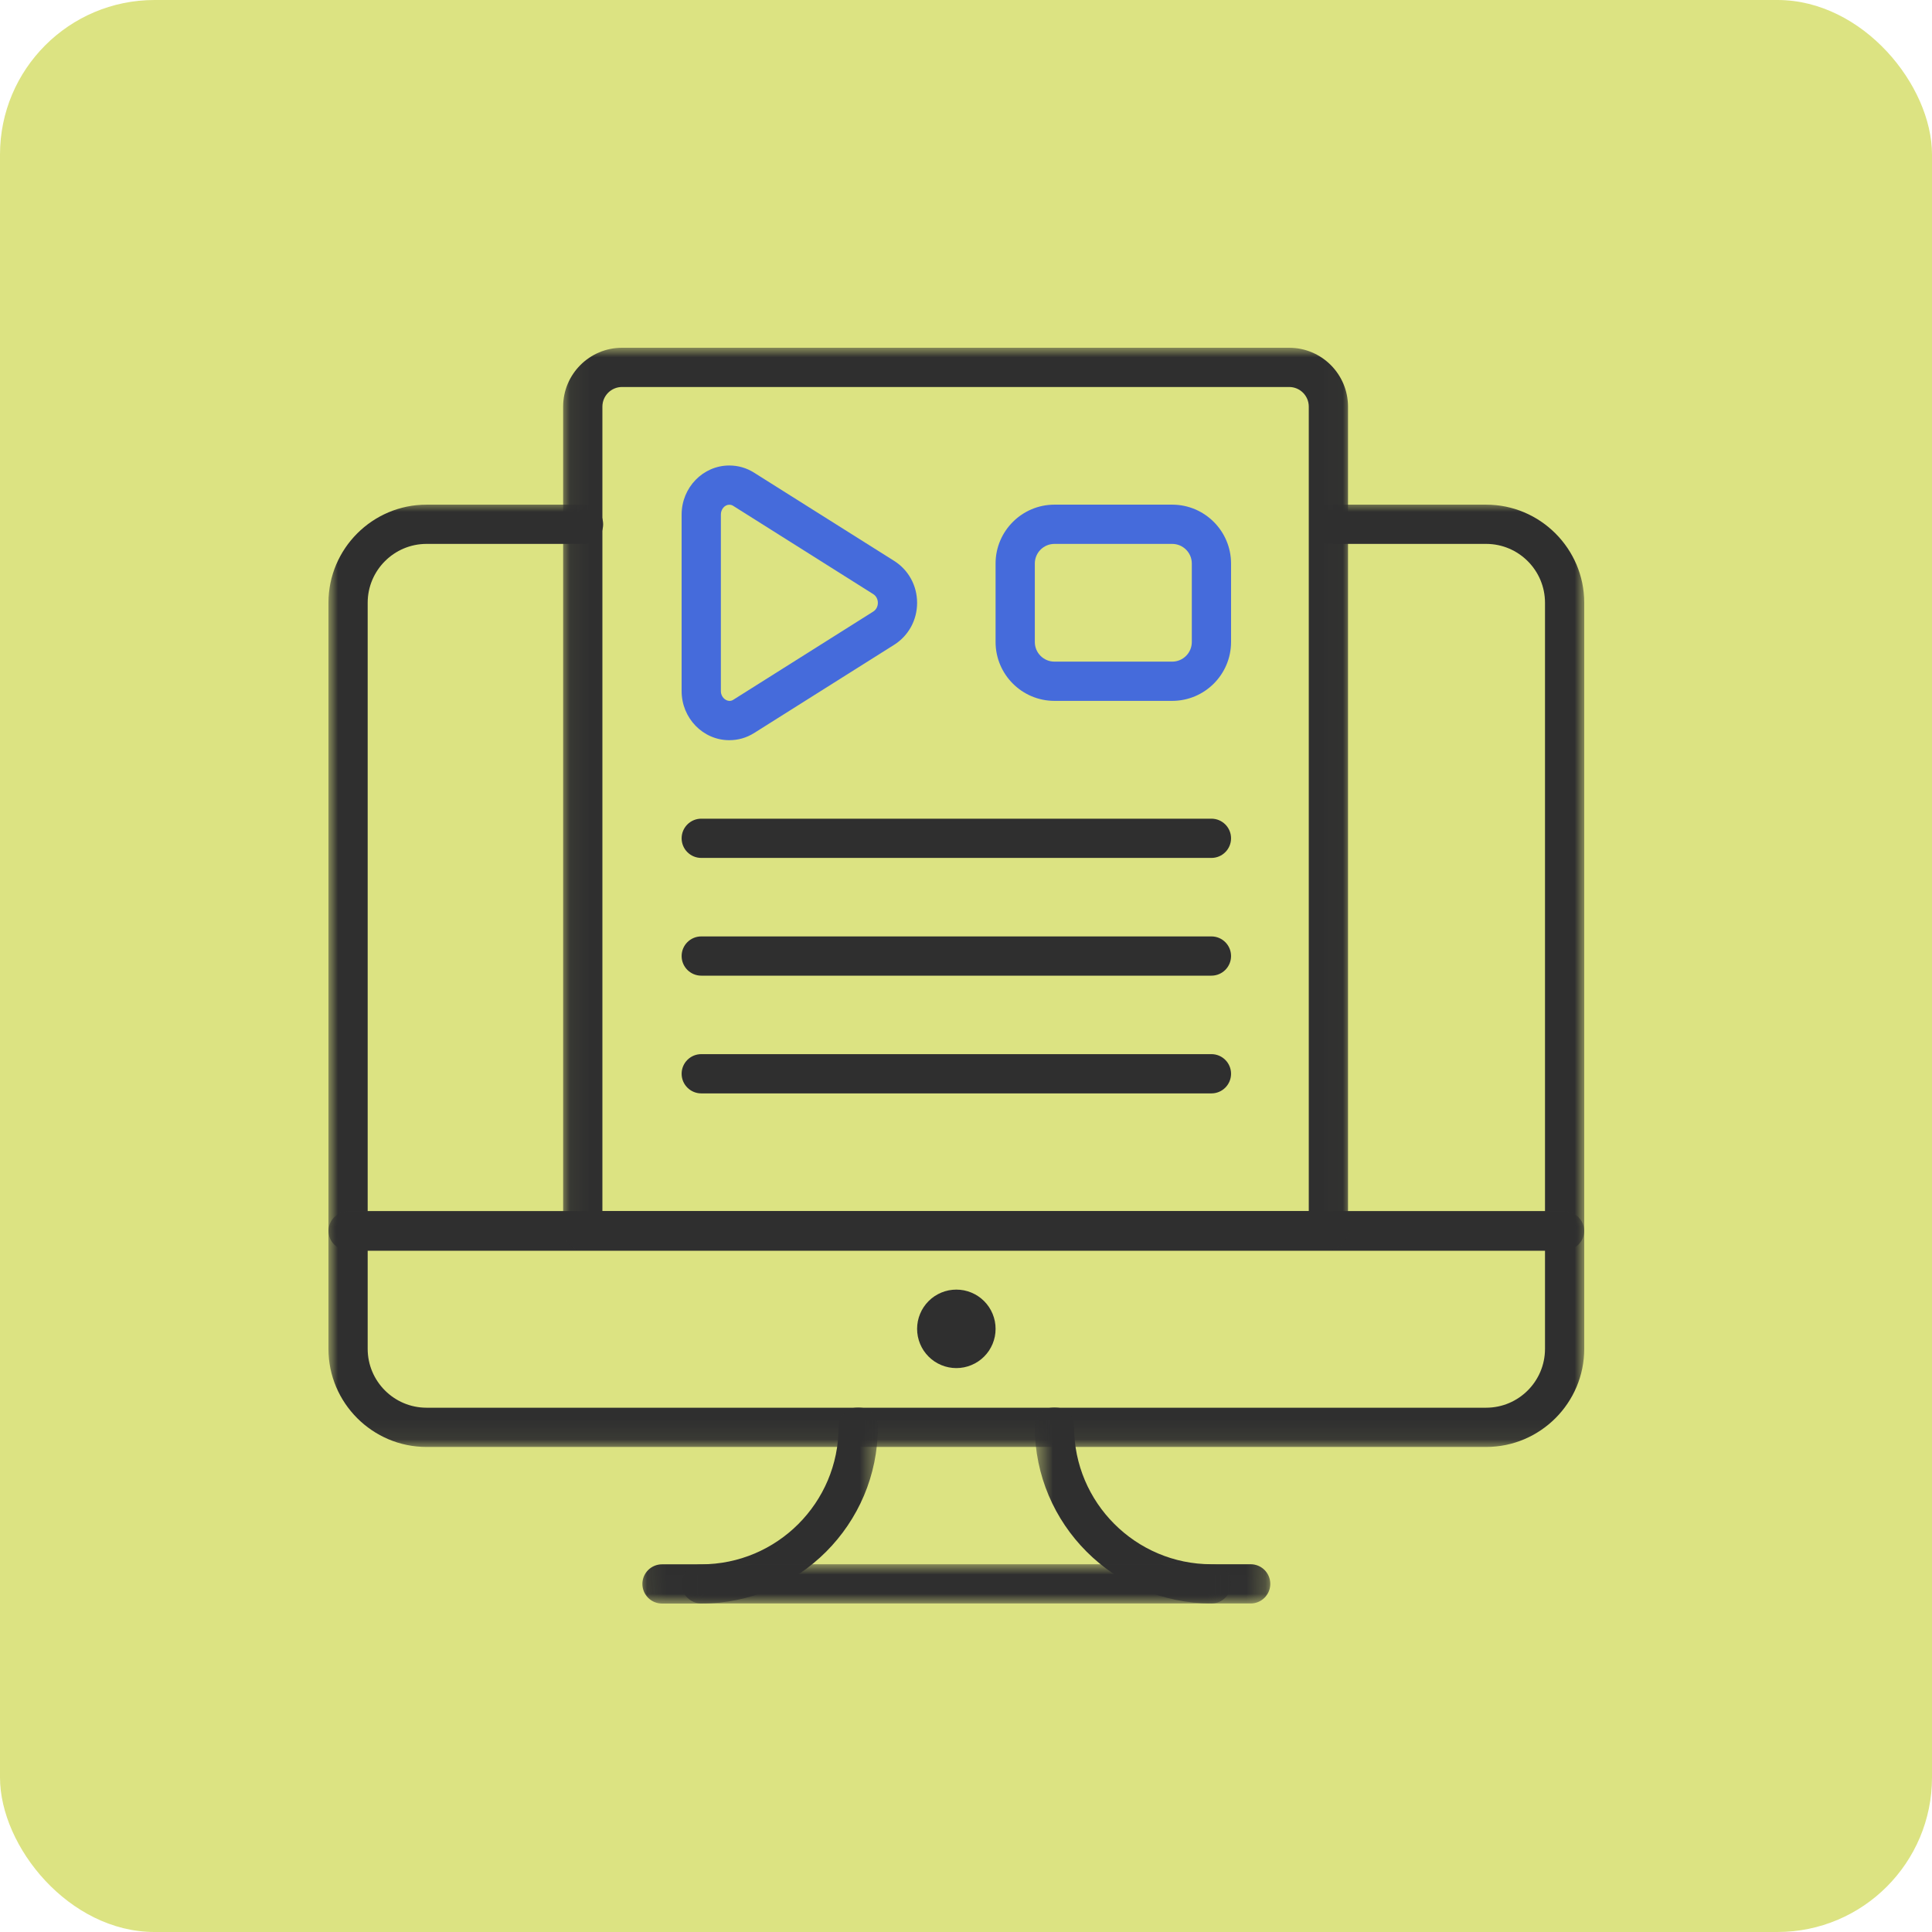 <svg width="100" height="100" viewBox="0 0 100 100" fill="none" xmlns="http://www.w3.org/2000/svg">
<rect width="100" height="100" rx="8" fill="#DCE382"/>
<mask id="mask0_11014_20086" style="mask-type:luminance" maskUnits="userSpaceOnUse" x="17" y="25" width="65" height="40">
<path d="M17 25.984H82V64.904H17V25.984Z" fill="white"/>
</mask>
<g mask="url(#mask0_11014_20086)">
<path d="M80.984 64.715H18.016C17.455 64.715 17 64.26 17 63.699V31.199C17 28.4 19.28 26.121 22.078 26.121H30.203C30.764 26.121 31.219 26.576 31.219 27.137C31.219 27.697 30.764 28.152 30.203 28.152H22.078C20.399 28.152 19.031 29.519 19.031 31.199V62.684H79.969V31.199C79.969 29.519 78.602 28.152 76.922 28.152H68.797C68.237 28.152 67.781 27.697 67.781 27.137C67.781 26.576 68.237 26.121 68.797 26.121H76.922C79.721 26.121 82 28.4 82 31.199V63.699C82 64.26 81.546 64.715 80.984 64.715Z" fill="#2F2F2F"/>
</g>
<mask id="mask1_11014_20086" style="mask-type:luminance" maskUnits="userSpaceOnUse" x="17" y="62" width="65" height="13">
<path d="M17 62.5H82V74.938H17V62.5Z" fill="white"/>
</mask>
<g mask="url(#mask1_11014_20086)">
<path d="M76.922 74.894H22.078C19.28 74.894 17 72.615 17 69.816V63.723C17 63.162 17.455 62.707 18.016 62.707H80.984C81.546 62.707 82 63.162 82 63.723V69.816C82 72.615 79.721 74.894 76.922 74.894ZM19.031 64.738V69.816C19.031 71.496 20.399 72.863 22.078 72.863H76.922C78.602 72.863 79.969 71.496 79.969 69.816V64.738H19.031Z" fill="#2F2F2F"/>
</g>
<mask id="mask2_11014_20086" style="mask-type:luminance" maskUnits="userSpaceOnUse" x="33" y="72" width="13" height="11">
<path d="M33.07 72.715H45.509V82.993H33.07V72.715Z" fill="white"/>
</mask>
<g mask="url(#mask2_11014_20086)">
<path d="M36.297 83H34.266C33.705 83 33.25 82.545 33.25 81.984C33.25 81.423 33.705 80.969 34.266 80.969H36.297C40.218 80.969 43.406 77.779 43.406 73.859C43.406 73.298 43.862 72.844 44.422 72.844C44.983 72.844 45.438 73.298 45.438 73.859C45.438 78.898 41.337 83 36.297 83Z" fill="#2F2F2F"/>
</g>
<mask id="mask3_11014_20086" style="mask-type:luminance" maskUnits="userSpaceOnUse" x="53" y="72" width="13" height="11">
<path d="M53.562 72.715H65.8V82.993H53.562V72.715Z" fill="white"/>
</mask>
<g mask="url(#mask3_11014_20086)">
<path d="M64.734 82.996H62.703C57.664 82.996 53.562 78.894 53.562 73.856C53.562 73.294 54.018 72.84 54.578 72.84C55.139 72.84 55.594 73.294 55.594 73.856C55.594 77.775 58.783 80.965 62.703 80.965H64.734C65.296 80.965 65.75 81.419 65.75 81.981C65.75 82.541 65.296 82.996 64.734 82.996Z" fill="#2F2F2F"/>
</g>
<mask id="mask4_11014_20086" style="mask-type:luminance" maskUnits="userSpaceOnUse" x="35" y="80" width="29" height="3">
<path d="M35.078 80.945H63.766V82.999H35.078V80.945Z" fill="white"/>
</mask>
<g mask="url(#mask4_11014_20086)">
<path d="M62.703 82.996H36.297C35.737 82.996 35.281 82.541 35.281 81.981C35.281 81.419 35.737 80.965 36.297 80.965H62.703C63.264 80.965 63.719 81.419 63.719 81.981C63.719 82.541 63.264 82.996 62.703 82.996Z" fill="#2F2F2F"/>
</g>
<path d="M51.531 68.781C51.531 68.915 51.519 69.046 51.493 69.177C51.466 69.308 51.428 69.435 51.377 69.559C51.326 69.682 51.263 69.798 51.19 69.91C51.115 70.02 51.031 70.123 50.937 70.217C50.842 70.312 50.74 70.396 50.629 70.47C50.518 70.544 50.401 70.606 50.277 70.657C50.154 70.708 50.027 70.748 49.897 70.773C49.766 70.799 49.634 70.812 49.5 70.812C49.367 70.812 49.235 70.799 49.104 70.773C48.973 70.748 48.846 70.708 48.723 70.657C48.6 70.606 48.483 70.544 48.371 70.47C48.261 70.396 48.158 70.312 48.064 70.217C47.969 70.123 47.886 70.02 47.811 69.91C47.737 69.798 47.675 69.682 47.624 69.559C47.573 69.435 47.534 69.308 47.508 69.177C47.482 69.046 47.469 68.915 47.469 68.781C47.469 68.647 47.482 68.516 47.508 68.385C47.534 68.254 47.573 68.127 47.624 68.004C47.675 67.88 47.737 67.763 47.811 67.653C47.886 67.541 47.969 67.439 48.064 67.345C48.158 67.25 48.261 67.166 48.371 67.092C48.483 67.018 48.6 66.955 48.723 66.904C48.846 66.853 48.973 66.815 49.104 66.788C49.235 66.763 49.367 66.75 49.5 66.75C49.634 66.75 49.766 66.763 49.897 66.788C50.027 66.815 50.154 66.853 50.277 66.904C50.401 66.955 50.518 67.018 50.629 67.092C50.74 67.166 50.842 67.25 50.937 67.345C51.031 67.439 51.115 67.541 51.19 67.653C51.263 67.763 51.326 67.88 51.377 68.004C51.428 68.127 51.466 68.254 51.493 68.385C51.519 68.516 51.531 68.647 51.531 68.781Z" fill="#2F2F2F"/>
<mask id="mask5_11014_20086" style="mask-type:luminance" maskUnits="userSpaceOnUse" x="29" y="18" width="41" height="47">
<path d="M29.055 18H69.981V64.897H29.055V18Z" fill="white"/>
</mask>
<g mask="url(#mask5_11014_20086)">
<path d="M68.758 64.719H30.164C29.604 64.719 29.148 64.263 29.148 63.703V21.047C29.148 19.367 30.516 18 32.195 18H66.727C68.407 18 69.773 19.367 69.773 21.047V63.703C69.773 64.263 69.319 64.719 68.758 64.719ZM31.18 62.688H67.742V21.047C67.742 20.486 67.288 20.031 66.727 20.031H32.195C31.635 20.031 31.18 20.486 31.18 21.047V62.688Z" fill="#2F2F2F"/>
</g>
<path d="M37.747 38.312C36.389 38.312 35.281 37.173 35.281 35.773V26.633C35.281 25.233 36.389 24.094 37.747 24.094C38.207 24.094 38.637 24.218 39.027 24.463L46.283 29.033C47.026 29.503 47.469 30.313 47.469 31.203C47.469 32.093 47.026 32.903 46.285 33.372L39.031 37.943C38.637 38.189 38.207 38.312 37.747 38.312ZM37.747 26.125C37.511 26.125 37.312 26.356 37.312 26.633V35.773C37.312 36.139 37.682 36.395 37.949 36.224L45.2 31.654C45.348 31.561 45.438 31.392 45.438 31.203C45.438 31.014 45.348 30.845 45.2 30.752L37.947 26.181C37.884 26.141 37.823 26.125 37.747 26.125Z" fill="#456BDB"/>
<path d="M60.672 36.277H54.578C52.899 36.277 51.531 34.91 51.531 33.23V29.168C51.531 27.488 52.899 26.121 54.578 26.121H60.672C62.352 26.121 63.719 27.488 63.719 29.168V33.23C63.719 34.91 62.352 36.277 60.672 36.277ZM54.578 28.152C54.018 28.152 53.562 28.607 53.562 29.168V33.23C53.562 33.791 54.018 34.246 54.578 34.246H60.672C61.233 34.246 61.688 33.791 61.688 33.23V29.168C61.688 28.607 61.233 28.152 60.672 28.152H54.578Z" fill="#456BDB"/>
<path d="M62.703 44.406H36.297C35.737 44.406 35.281 43.951 35.281 43.391C35.281 42.83 35.737 42.375 36.297 42.375H62.703C63.264 42.375 63.719 42.83 63.719 43.391C63.719 43.951 63.264 44.406 62.703 44.406Z" fill="#2F2F2F"/>
<path d="M62.703 50.5H36.297C35.737 50.5 35.281 50.045 35.281 49.484C35.281 48.923 35.737 48.469 36.297 48.469H62.703C63.264 48.469 63.719 48.923 63.719 49.484C63.719 50.045 63.264 50.5 62.703 50.5Z" fill="#2F2F2F"/>
<path d="M62.703 56.594H36.297C35.737 56.594 35.281 56.138 35.281 55.578C35.281 55.017 35.737 54.562 36.297 54.562H62.703C63.264 54.562 63.719 55.017 63.719 55.578C63.719 56.138 63.264 56.594 62.703 56.594Z" fill="#2F2F2F"/>
</svg>
